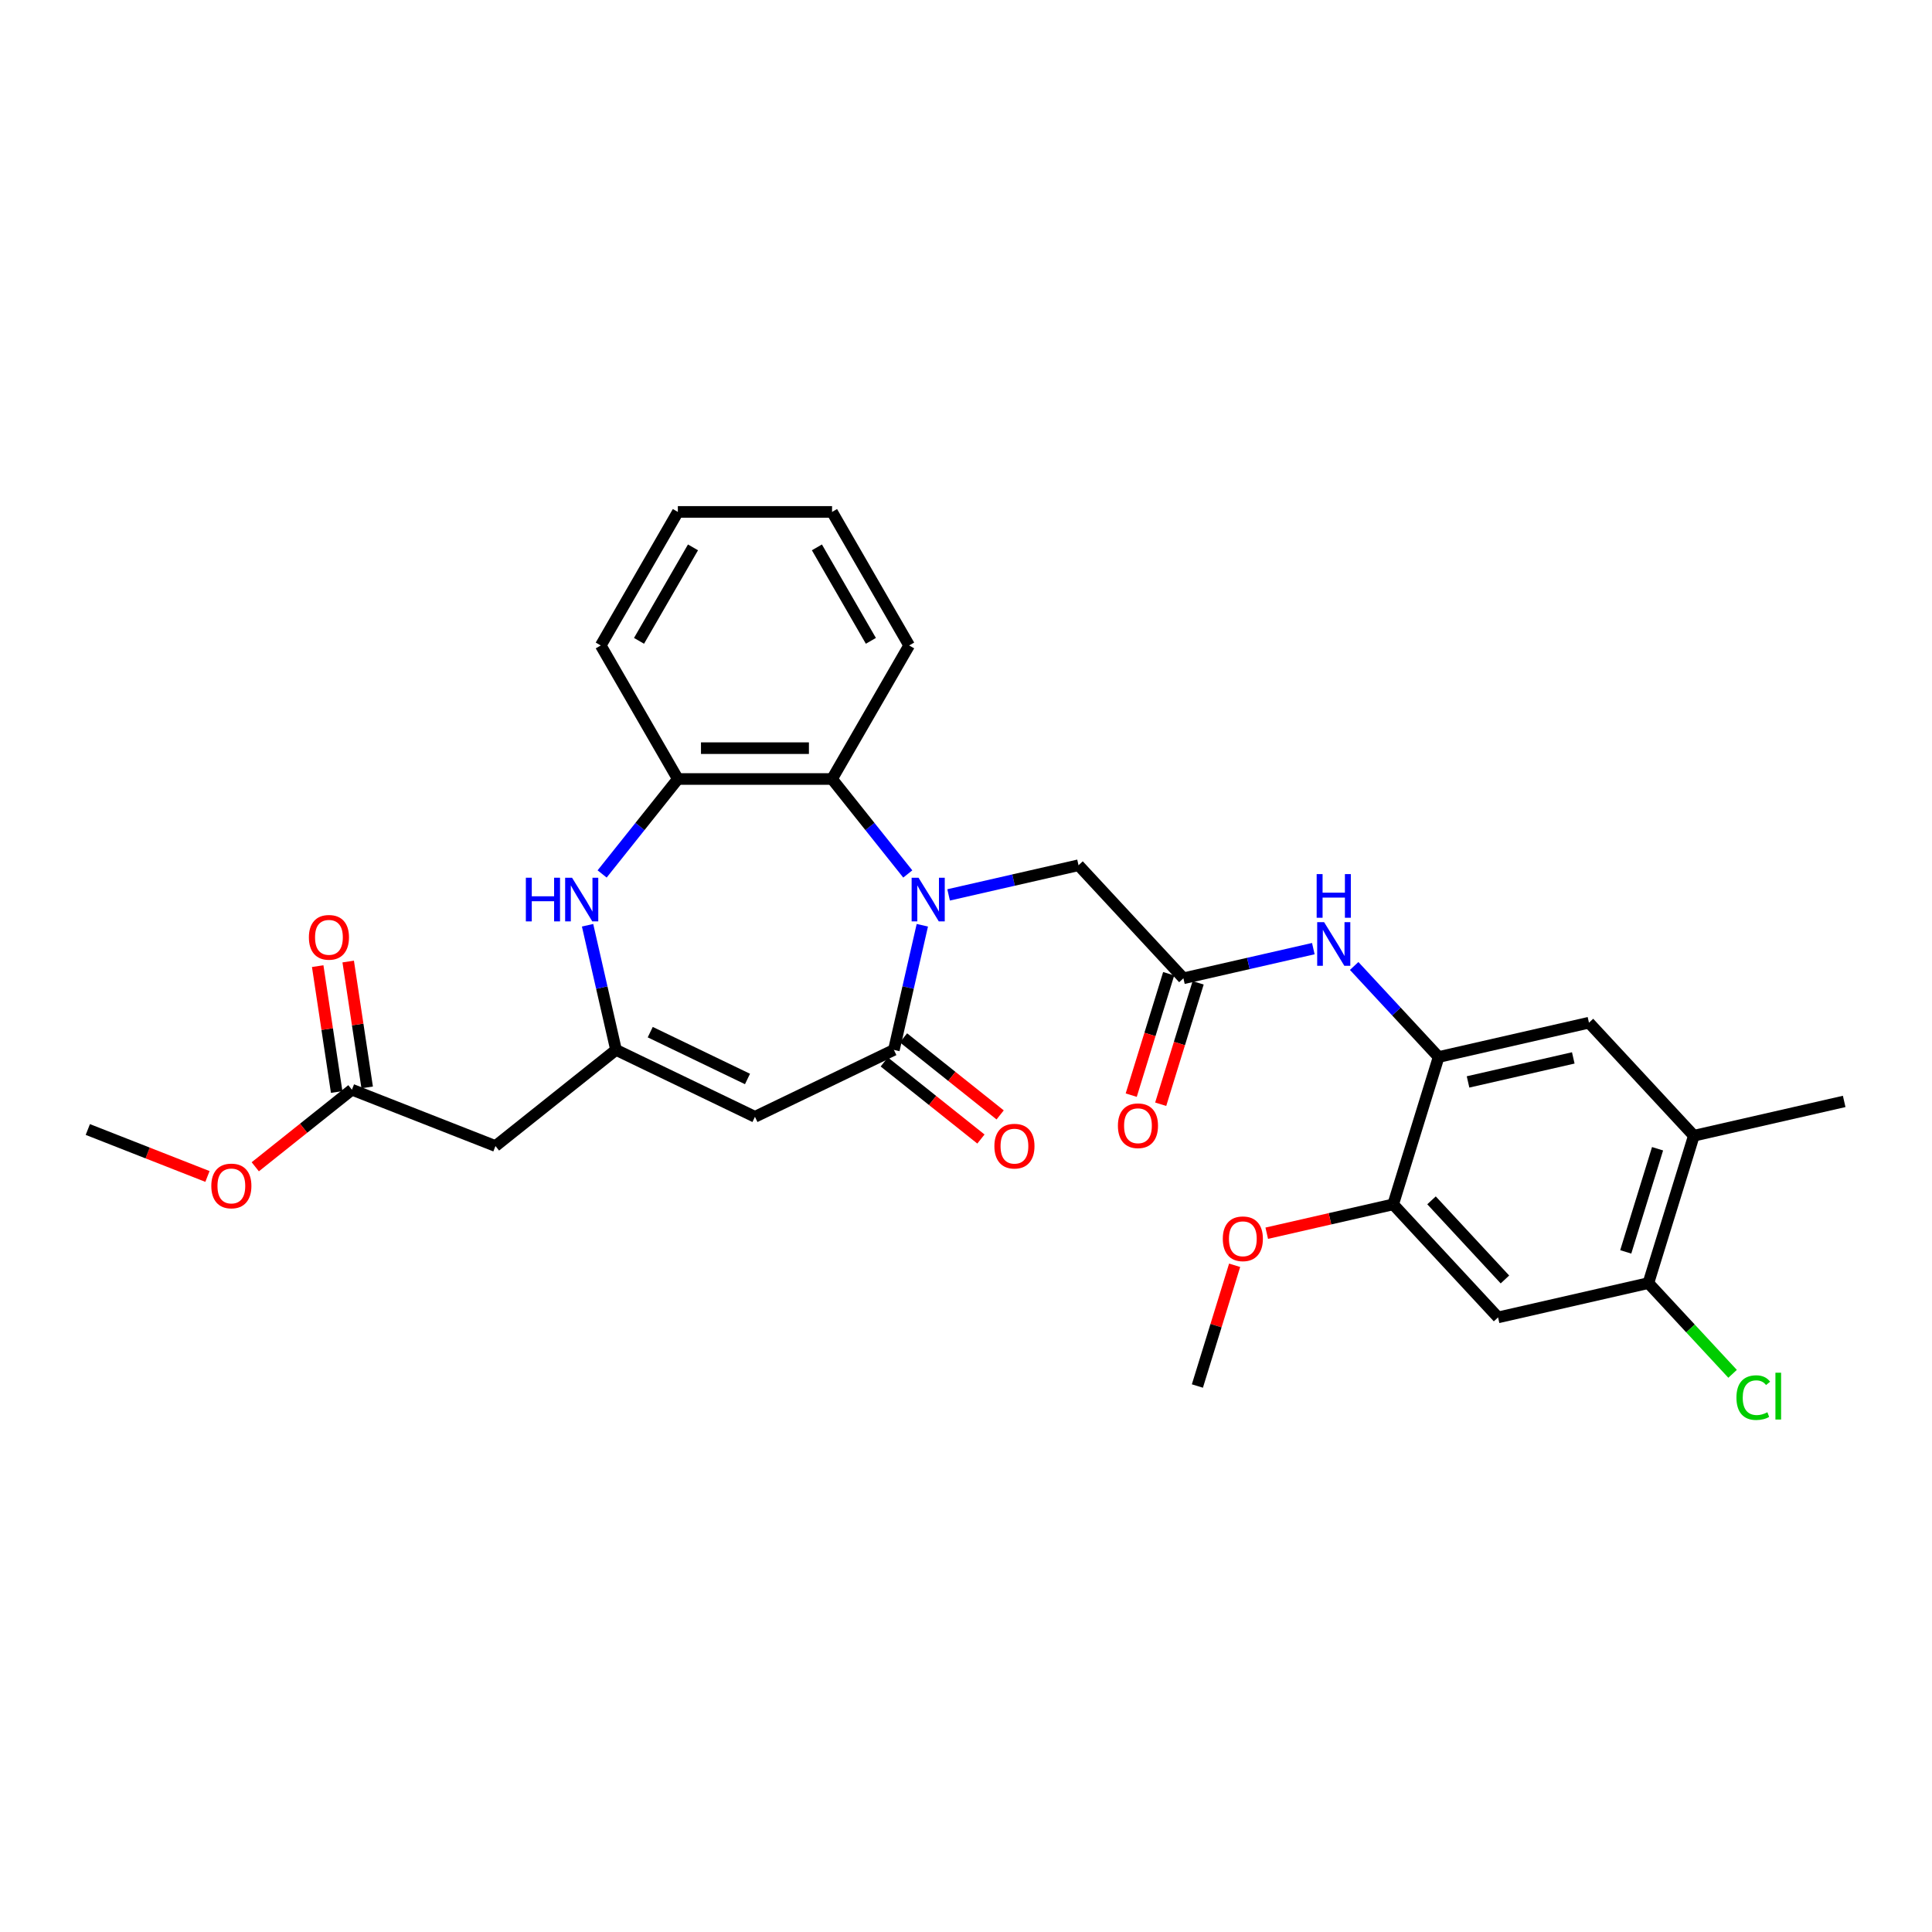 <?xml version='1.0' encoding='iso-8859-1'?>
<svg version='1.1' baseProfile='full'
              xmlns='http://www.w3.org/2000/svg'
                      xmlns:rdkit='http://www.rdkit.org/xml'
                      xmlns:xlink='http://www.w3.org/1999/xlink'
                  xml:space='preserve'
width='1000px' height='1000px' viewBox='0 0 1000 1000'>
<!-- END OF HEADER -->
<rect style='opacity:1.0;fill:#FFFFFF;stroke:none' width='1000' height='1000' x='0' y='0'> </rect>
<path class='bond-0' d='M 477.396,478.908 L 470.034,511.166' style='fill:none;fill-rule:evenodd;stroke:#0000FF;stroke-width:6px;stroke-linecap:butt;stroke-linejoin:miter;stroke-opacity:1' />
<path class='bond-0' d='M 470.034,511.166 L 462.671,543.424' style='fill:none;fill-rule:evenodd;stroke:#000000;stroke-width:6px;stroke-linecap:butt;stroke-linejoin:miter;stroke-opacity:1' />
<path class='bond-4' d='M 469.864,452.36 L 450.266,427.785' style='fill:none;fill-rule:evenodd;stroke:#0000FF;stroke-width:6px;stroke-linecap:butt;stroke-linejoin:miter;stroke-opacity:1' />
<path class='bond-4' d='M 450.266,427.785 L 430.668,403.209' style='fill:none;fill-rule:evenodd;stroke:#000000;stroke-width:6px;stroke-linecap:butt;stroke-linejoin:miter;stroke-opacity:1' />
<path class='bond-11' d='M 490.999,463.199 L 524.621,455.525' style='fill:none;fill-rule:evenodd;stroke:#0000FF;stroke-width:6px;stroke-linecap:butt;stroke-linejoin:miter;stroke-opacity:1' />
<path class='bond-11' d='M 524.621,455.525 L 558.244,447.85' style='fill:none;fill-rule:evenodd;stroke:#000000;stroke-width:6px;stroke-linecap:butt;stroke-linejoin:miter;stroke-opacity:1' />
<path class='bond-1' d='M 462.671,543.424 L 390.761,578.054' style='fill:none;fill-rule:evenodd;stroke:#000000;stroke-width:6px;stroke-linecap:butt;stroke-linejoin:miter;stroke-opacity:1' />
<path class='bond-17' d='M 457.694,549.664 L 482.71,569.613' style='fill:none;fill-rule:evenodd;stroke:#000000;stroke-width:6px;stroke-linecap:butt;stroke-linejoin:miter;stroke-opacity:1' />
<path class='bond-17' d='M 482.71,569.613 L 507.725,589.561' style='fill:none;fill-rule:evenodd;stroke:#FF0000;stroke-width:6px;stroke-linecap:butt;stroke-linejoin:miter;stroke-opacity:1' />
<path class='bond-17' d='M 467.647,537.184 L 492.662,557.132' style='fill:none;fill-rule:evenodd;stroke:#000000;stroke-width:6px;stroke-linecap:butt;stroke-linejoin:miter;stroke-opacity:1' />
<path class='bond-17' d='M 492.662,557.132 L 517.677,577.081' style='fill:none;fill-rule:evenodd;stroke:#FF0000;stroke-width:6px;stroke-linecap:butt;stroke-linejoin:miter;stroke-opacity:1' />
<path class='bond-2' d='M 390.761,578.054 L 318.851,543.424' style='fill:none;fill-rule:evenodd;stroke:#000000;stroke-width:6px;stroke-linecap:butt;stroke-linejoin:miter;stroke-opacity:1' />
<path class='bond-2' d='M 386.9,558.477 L 336.563,534.236' style='fill:none;fill-rule:evenodd;stroke:#000000;stroke-width:6px;stroke-linecap:butt;stroke-linejoin:miter;stroke-opacity:1' />
<path class='bond-9' d='M 318.851,543.424 L 256.45,593.187' style='fill:none;fill-rule:evenodd;stroke:#000000;stroke-width:6px;stroke-linecap:butt;stroke-linejoin:miter;stroke-opacity:1' />
<path class='bond-30' d='M 318.851,543.424 L 311.488,511.166' style='fill:none;fill-rule:evenodd;stroke:#000000;stroke-width:6px;stroke-linecap:butt;stroke-linejoin:miter;stroke-opacity:1' />
<path class='bond-30' d='M 311.488,511.166 L 304.125,478.908' style='fill:none;fill-rule:evenodd;stroke:#0000FF;stroke-width:6px;stroke-linecap:butt;stroke-linejoin:miter;stroke-opacity:1' />
<path class='bond-3' d='M 311.658,452.36 L 331.256,427.785' style='fill:none;fill-rule:evenodd;stroke:#0000FF;stroke-width:6px;stroke-linecap:butt;stroke-linejoin:miter;stroke-opacity:1' />
<path class='bond-3' d='M 331.256,427.785 L 350.854,403.209' style='fill:none;fill-rule:evenodd;stroke:#000000;stroke-width:6px;stroke-linecap:butt;stroke-linejoin:miter;stroke-opacity:1' />
<path class='bond-5' d='M 430.668,403.209 L 350.854,403.209' style='fill:none;fill-rule:evenodd;stroke:#000000;stroke-width:6px;stroke-linecap:butt;stroke-linejoin:miter;stroke-opacity:1' />
<path class='bond-5' d='M 418.696,387.247 L 362.826,387.247' style='fill:none;fill-rule:evenodd;stroke:#000000;stroke-width:6px;stroke-linecap:butt;stroke-linejoin:miter;stroke-opacity:1' />
<path class='bond-23' d='M 430.668,403.209 L 470.575,334.088' style='fill:none;fill-rule:evenodd;stroke:#000000;stroke-width:6px;stroke-linecap:butt;stroke-linejoin:miter;stroke-opacity:1' />
<path class='bond-24' d='M 350.854,403.209 L 310.947,334.088' style='fill:none;fill-rule:evenodd;stroke:#000000;stroke-width:6px;stroke-linecap:butt;stroke-linejoin:miter;stroke-opacity:1' />
<path class='bond-6' d='M 744.632,547.106 L 722.772,523.546' style='fill:none;fill-rule:evenodd;stroke:#000000;stroke-width:6px;stroke-linecap:butt;stroke-linejoin:miter;stroke-opacity:1' />
<path class='bond-6' d='M 722.772,523.546 L 700.912,499.987' style='fill:none;fill-rule:evenodd;stroke:#0000FF;stroke-width:6px;stroke-linecap:butt;stroke-linejoin:miter;stroke-opacity:1' />
<path class='bond-12' d='M 744.632,547.106 L 721.106,623.374' style='fill:none;fill-rule:evenodd;stroke:#000000;stroke-width:6px;stroke-linecap:butt;stroke-linejoin:miter;stroke-opacity:1' />
<path class='bond-14' d='M 744.632,547.106 L 822.445,529.346' style='fill:none;fill-rule:evenodd;stroke:#000000;stroke-width:6px;stroke-linecap:butt;stroke-linejoin:miter;stroke-opacity:1' />
<path class='bond-14' d='M 759.856,560.004 L 814.325,547.572' style='fill:none;fill-rule:evenodd;stroke:#000000;stroke-width:6px;stroke-linecap:butt;stroke-linejoin:miter;stroke-opacity:1' />
<path class='bond-7' d='M 612.532,506.358 L 558.244,447.85' style='fill:none;fill-rule:evenodd;stroke:#000000;stroke-width:6px;stroke-linecap:butt;stroke-linejoin:miter;stroke-opacity:1' />
<path class='bond-8' d='M 612.532,506.358 L 646.154,498.684' style='fill:none;fill-rule:evenodd;stroke:#000000;stroke-width:6px;stroke-linecap:butt;stroke-linejoin:miter;stroke-opacity:1' />
<path class='bond-8' d='M 646.154,498.684 L 679.777,491.01' style='fill:none;fill-rule:evenodd;stroke:#0000FF;stroke-width:6px;stroke-linecap:butt;stroke-linejoin:miter;stroke-opacity:1' />
<path class='bond-18' d='M 604.905,504.006 L 595.212,535.427' style='fill:none;fill-rule:evenodd;stroke:#000000;stroke-width:6px;stroke-linecap:butt;stroke-linejoin:miter;stroke-opacity:1' />
<path class='bond-18' d='M 595.212,535.427 L 585.52,566.849' style='fill:none;fill-rule:evenodd;stroke:#FF0000;stroke-width:6px;stroke-linecap:butt;stroke-linejoin:miter;stroke-opacity:1' />
<path class='bond-18' d='M 620.158,508.711 L 610.466,540.133' style='fill:none;fill-rule:evenodd;stroke:#000000;stroke-width:6px;stroke-linecap:butt;stroke-linejoin:miter;stroke-opacity:1' />
<path class='bond-18' d='M 610.466,540.133 L 600.774,571.554' style='fill:none;fill-rule:evenodd;stroke:#FF0000;stroke-width:6px;stroke-linecap:butt;stroke-linejoin:miter;stroke-opacity:1' />
<path class='bond-15' d='M 256.45,593.187 L 182.153,564.028' style='fill:none;fill-rule:evenodd;stroke:#000000;stroke-width:6px;stroke-linecap:butt;stroke-linejoin:miter;stroke-opacity:1' />
<path class='bond-10' d='M 775.394,681.882 L 721.106,623.374' style='fill:none;fill-rule:evenodd;stroke:#000000;stroke-width:6px;stroke-linecap:butt;stroke-linejoin:miter;stroke-opacity:1' />
<path class='bond-10' d='M 778.952,662.248 L 740.951,621.293' style='fill:none;fill-rule:evenodd;stroke:#000000;stroke-width:6px;stroke-linecap:butt;stroke-linejoin:miter;stroke-opacity:1' />
<path class='bond-32' d='M 775.394,681.882 L 853.207,664.122' style='fill:none;fill-rule:evenodd;stroke:#000000;stroke-width:6px;stroke-linecap:butt;stroke-linejoin:miter;stroke-opacity:1' />
<path class='bond-21' d='M 721.106,623.374 L 688.385,630.842' style='fill:none;fill-rule:evenodd;stroke:#000000;stroke-width:6px;stroke-linecap:butt;stroke-linejoin:miter;stroke-opacity:1' />
<path class='bond-21' d='M 688.385,630.842 L 655.665,638.311' style='fill:none;fill-rule:evenodd;stroke:#FF0000;stroke-width:6px;stroke-linecap:butt;stroke-linejoin:miter;stroke-opacity:1' />
<path class='bond-13' d='M 853.207,664.122 L 876.732,587.853' style='fill:none;fill-rule:evenodd;stroke:#000000;stroke-width:6px;stroke-linecap:butt;stroke-linejoin:miter;stroke-opacity:1' />
<path class='bond-13' d='M 841.482,647.976 L 857.95,594.589' style='fill:none;fill-rule:evenodd;stroke:#000000;stroke-width:6px;stroke-linecap:butt;stroke-linejoin:miter;stroke-opacity:1' />
<path class='bond-20' d='M 853.207,664.122 L 874.995,687.604' style='fill:none;fill-rule:evenodd;stroke:#000000;stroke-width:6px;stroke-linecap:butt;stroke-linejoin:miter;stroke-opacity:1' />
<path class='bond-20' d='M 874.995,687.604 L 896.783,711.086' style='fill:none;fill-rule:evenodd;stroke:#00CC00;stroke-width:6px;stroke-linecap:butt;stroke-linejoin:miter;stroke-opacity:1' />
<path class='bond-16' d='M 822.445,529.346 L 876.732,587.853' style='fill:none;fill-rule:evenodd;stroke:#000000;stroke-width:6px;stroke-linecap:butt;stroke-linejoin:miter;stroke-opacity:1' />
<path class='bond-19' d='M 190.045,562.838 L 185.135,530.265' style='fill:none;fill-rule:evenodd;stroke:#000000;stroke-width:6px;stroke-linecap:butt;stroke-linejoin:miter;stroke-opacity:1' />
<path class='bond-19' d='M 185.135,530.265 L 180.226,497.691' style='fill:none;fill-rule:evenodd;stroke:#FF0000;stroke-width:6px;stroke-linecap:butt;stroke-linejoin:miter;stroke-opacity:1' />
<path class='bond-19' d='M 174.26,565.217 L 169.351,532.644' style='fill:none;fill-rule:evenodd;stroke:#000000;stroke-width:6px;stroke-linecap:butt;stroke-linejoin:miter;stroke-opacity:1' />
<path class='bond-19' d='M 169.351,532.644 L 164.441,500.07' style='fill:none;fill-rule:evenodd;stroke:#FF0000;stroke-width:6px;stroke-linecap:butt;stroke-linejoin:miter;stroke-opacity:1' />
<path class='bond-22' d='M 182.153,564.028 L 157.138,583.976' style='fill:none;fill-rule:evenodd;stroke:#000000;stroke-width:6px;stroke-linecap:butt;stroke-linejoin:miter;stroke-opacity:1' />
<path class='bond-22' d='M 157.138,583.976 L 132.123,603.925' style='fill:none;fill-rule:evenodd;stroke:#FF0000;stroke-width:6px;stroke-linecap:butt;stroke-linejoin:miter;stroke-opacity:1' />
<path class='bond-25' d='M 876.732,587.853 L 954.545,570.093' style='fill:none;fill-rule:evenodd;stroke:#000000;stroke-width:6px;stroke-linecap:butt;stroke-linejoin:miter;stroke-opacity:1' />
<path class='bond-26' d='M 639.044,654.91 L 629.406,686.156' style='fill:none;fill-rule:evenodd;stroke:#FF0000;stroke-width:6px;stroke-linecap:butt;stroke-linejoin:miter;stroke-opacity:1' />
<path class='bond-26' d='M 629.406,686.156 L 619.768,717.403' style='fill:none;fill-rule:evenodd;stroke:#000000;stroke-width:6px;stroke-linecap:butt;stroke-linejoin:miter;stroke-opacity:1' />
<path class='bond-27' d='M 107.38,608.936 L 76.417,596.784' style='fill:none;fill-rule:evenodd;stroke:#FF0000;stroke-width:6px;stroke-linecap:butt;stroke-linejoin:miter;stroke-opacity:1' />
<path class='bond-27' d='M 76.417,596.784 L 45.455,584.632' style='fill:none;fill-rule:evenodd;stroke:#000000;stroke-width:6px;stroke-linecap:butt;stroke-linejoin:miter;stroke-opacity:1' />
<path class='bond-28' d='M 470.575,334.088 L 430.668,264.967' style='fill:none;fill-rule:evenodd;stroke:#000000;stroke-width:6px;stroke-linecap:butt;stroke-linejoin:miter;stroke-opacity:1' />
<path class='bond-28' d='M 450.765,331.702 L 422.83,283.317' style='fill:none;fill-rule:evenodd;stroke:#000000;stroke-width:6px;stroke-linecap:butt;stroke-linejoin:miter;stroke-opacity:1' />
<path class='bond-31' d='M 310.947,334.088 L 350.854,264.967' style='fill:none;fill-rule:evenodd;stroke:#000000;stroke-width:6px;stroke-linecap:butt;stroke-linejoin:miter;stroke-opacity:1' />
<path class='bond-31' d='M 330.757,331.702 L 358.692,283.317' style='fill:none;fill-rule:evenodd;stroke:#000000;stroke-width:6px;stroke-linecap:butt;stroke-linejoin:miter;stroke-opacity:1' />
<path class='bond-29' d='M 430.668,264.967 L 350.854,264.967' style='fill:none;fill-rule:evenodd;stroke:#000000;stroke-width:6px;stroke-linecap:butt;stroke-linejoin:miter;stroke-opacity:1' />
<path  class='atom-0' d='M 475.435 454.309
L 482.842 466.281
Q 483.576 467.462, 484.757 469.601
Q 485.938 471.74, 486.002 471.868
L 486.002 454.309
L 489.003 454.309
L 489.003 476.912
L 485.906 476.912
L 477.957 463.823
Q 477.031 462.29, 476.041 460.534
Q 475.084 458.779, 474.796 458.236
L 474.796 476.912
L 471.859 476.912
L 471.859 454.309
L 475.435 454.309
' fill='#0000FF'/>
<path  class='atom-4' d='M 272.182 454.309
L 275.247 454.309
L 275.247 463.919
L 286.804 463.919
L 286.804 454.309
L 289.869 454.309
L 289.869 476.912
L 286.804 476.912
L 286.804 466.473
L 275.247 466.473
L 275.247 476.912
L 272.182 476.912
L 272.182 454.309
' fill='#0000FF'/>
<path  class='atom-4' d='M 296.094 454.309
L 303.501 466.281
Q 304.235 467.462, 305.416 469.601
Q 306.598 471.74, 306.661 471.868
L 306.661 454.309
L 309.662 454.309
L 309.662 476.912
L 306.566 476.912
L 298.616 463.823
Q 297.69 462.29, 296.701 460.534
Q 295.743 458.779, 295.456 458.236
L 295.456 476.912
L 292.518 476.912
L 292.518 454.309
L 296.094 454.309
' fill='#0000FF'/>
<path  class='atom-9' d='M 685.348 477.296
L 692.755 489.268
Q 693.489 490.45, 694.671 492.589
Q 695.852 494.728, 695.916 494.855
L 695.916 477.296
L 698.917 477.296
L 698.917 499.9
L 695.82 499.9
L 687.87 486.81
Q 686.945 485.278, 685.955 483.522
Q 684.997 481.766, 684.71 481.223
L 684.71 499.9
L 681.773 499.9
L 681.773 477.296
L 685.348 477.296
' fill='#0000FF'/>
<path  class='atom-9' d='M 681.501 452.433
L 684.566 452.433
L 684.566 462.042
L 696.123 462.042
L 696.123 452.433
L 699.188 452.433
L 699.188 475.036
L 696.123 475.036
L 696.123 464.596
L 684.566 464.596
L 684.566 475.036
L 681.501 475.036
L 681.501 452.433
' fill='#0000FF'/>
<path  class='atom-18' d='M 514.696 593.251
Q 514.696 587.823, 517.378 584.791
Q 520.06 581.758, 525.072 581.758
Q 530.084 581.758, 532.766 584.791
Q 535.448 587.823, 535.448 593.251
Q 535.448 598.742, 532.734 601.871
Q 530.021 604.968, 525.072 604.968
Q 520.092 604.968, 517.378 601.871
Q 514.696 598.774, 514.696 593.251
M 525.072 602.414
Q 528.52 602.414, 530.372 600.115
Q 532.255 597.784, 532.255 593.251
Q 532.255 588.813, 530.372 586.578
Q 528.52 584.312, 525.072 584.312
Q 521.624 584.312, 519.74 586.546
Q 517.889 588.781, 517.889 593.251
Q 517.889 597.816, 519.74 600.115
Q 521.624 602.414, 525.072 602.414
' fill='#FF0000'/>
<path  class='atom-19' d='M 578.63 582.69
Q 578.63 577.263, 581.312 574.23
Q 583.994 571.197, 589.006 571.197
Q 594.018 571.197, 596.7 574.23
Q 599.382 577.263, 599.382 582.69
Q 599.382 588.182, 596.668 591.31
Q 593.954 594.407, 589.006 594.407
Q 584.026 594.407, 581.312 591.31
Q 578.63 588.213, 578.63 582.69
M 589.006 591.853
Q 592.454 591.853, 594.306 589.554
Q 596.189 587.224, 596.189 582.69
Q 596.189 578.253, 594.306 576.018
Q 592.454 573.751, 589.006 573.751
Q 585.558 573.751, 583.674 575.986
Q 581.823 578.221, 581.823 582.69
Q 581.823 587.256, 583.674 589.554
Q 585.558 591.853, 589.006 591.853
' fill='#FF0000'/>
<path  class='atom-20' d='M 159.881 485.169
Q 159.881 479.741, 162.563 476.709
Q 165.245 473.676, 170.257 473.676
Q 175.269 473.676, 177.951 476.709
Q 180.633 479.741, 180.633 485.169
Q 180.633 490.66, 177.919 493.789
Q 175.205 496.886, 170.257 496.886
Q 165.277 496.886, 162.563 493.789
Q 159.881 490.692, 159.881 485.169
M 170.257 494.331
Q 173.705 494.331, 175.557 492.033
Q 177.44 489.702, 177.44 485.169
Q 177.44 480.731, 175.557 478.496
Q 173.705 476.23, 170.257 476.23
Q 166.809 476.23, 164.925 478.464
Q 163.074 480.699, 163.074 485.169
Q 163.074 489.734, 164.925 492.033
Q 166.809 494.331, 170.257 494.331
' fill='#FF0000'/>
<path  class='atom-21' d='M 898.778 723.412
Q 898.778 717.793, 901.396 714.856
Q 904.046 711.887, 909.059 711.887
Q 913.72 711.887, 916.21 715.175
L 914.103 716.899
Q 912.283 714.504, 909.059 714.504
Q 905.643 714.504, 903.823 716.803
Q 902.035 719.07, 902.035 723.412
Q 902.035 727.881, 903.887 730.18
Q 905.77 732.479, 909.41 732.479
Q 911.9 732.479, 914.805 730.978
L 915.699 733.373
Q 914.518 734.139, 912.73 734.586
Q 910.942 735.033, 908.963 735.033
Q 904.046 735.033, 901.396 732.032
Q 898.778 729.031, 898.778 723.412
' fill='#00CC00'/>
<path  class='atom-21' d='M 918.956 710.514
L 921.893 710.514
L 921.893 734.745
L 918.956 734.745
L 918.956 710.514
' fill='#00CC00'/>
<path  class='atom-22' d='M 632.918 641.198
Q 632.918 635.771, 635.599 632.738
Q 638.281 629.705, 643.293 629.705
Q 648.306 629.705, 650.987 632.738
Q 653.669 635.771, 653.669 641.198
Q 653.669 646.689, 650.955 649.818
Q 648.242 652.915, 643.293 652.915
Q 638.313 652.915, 635.599 649.818
Q 632.918 646.721, 632.918 641.198
M 643.293 650.361
Q 646.741 650.361, 648.593 648.062
Q 650.477 645.732, 650.477 641.198
Q 650.477 636.761, 648.593 634.526
Q 646.741 632.259, 643.293 632.259
Q 639.845 632.259, 637.962 634.494
Q 636.11 636.729, 636.11 641.198
Q 636.11 645.764, 637.962 648.062
Q 639.845 650.361, 643.293 650.361
' fill='#FF0000'/>
<path  class='atom-23' d='M 109.376 613.855
Q 109.376 608.427, 112.057 605.394
Q 114.739 602.362, 119.751 602.362
Q 124.764 602.362, 127.446 605.394
Q 130.127 608.427, 130.127 613.855
Q 130.127 619.346, 127.414 622.475
Q 124.7 625.571, 119.751 625.571
Q 114.771 625.571, 112.057 622.475
Q 109.376 619.378, 109.376 613.855
M 119.751 623.017
Q 123.199 623.017, 125.051 620.719
Q 126.935 618.388, 126.935 613.855
Q 126.935 609.417, 125.051 607.182
Q 123.199 604.916, 119.751 604.916
Q 116.303 604.916, 114.42 607.15
Q 112.568 609.385, 112.568 613.855
Q 112.568 618.42, 114.42 620.719
Q 116.303 623.017, 119.751 623.017
' fill='#FF0000'/>
</svg>
